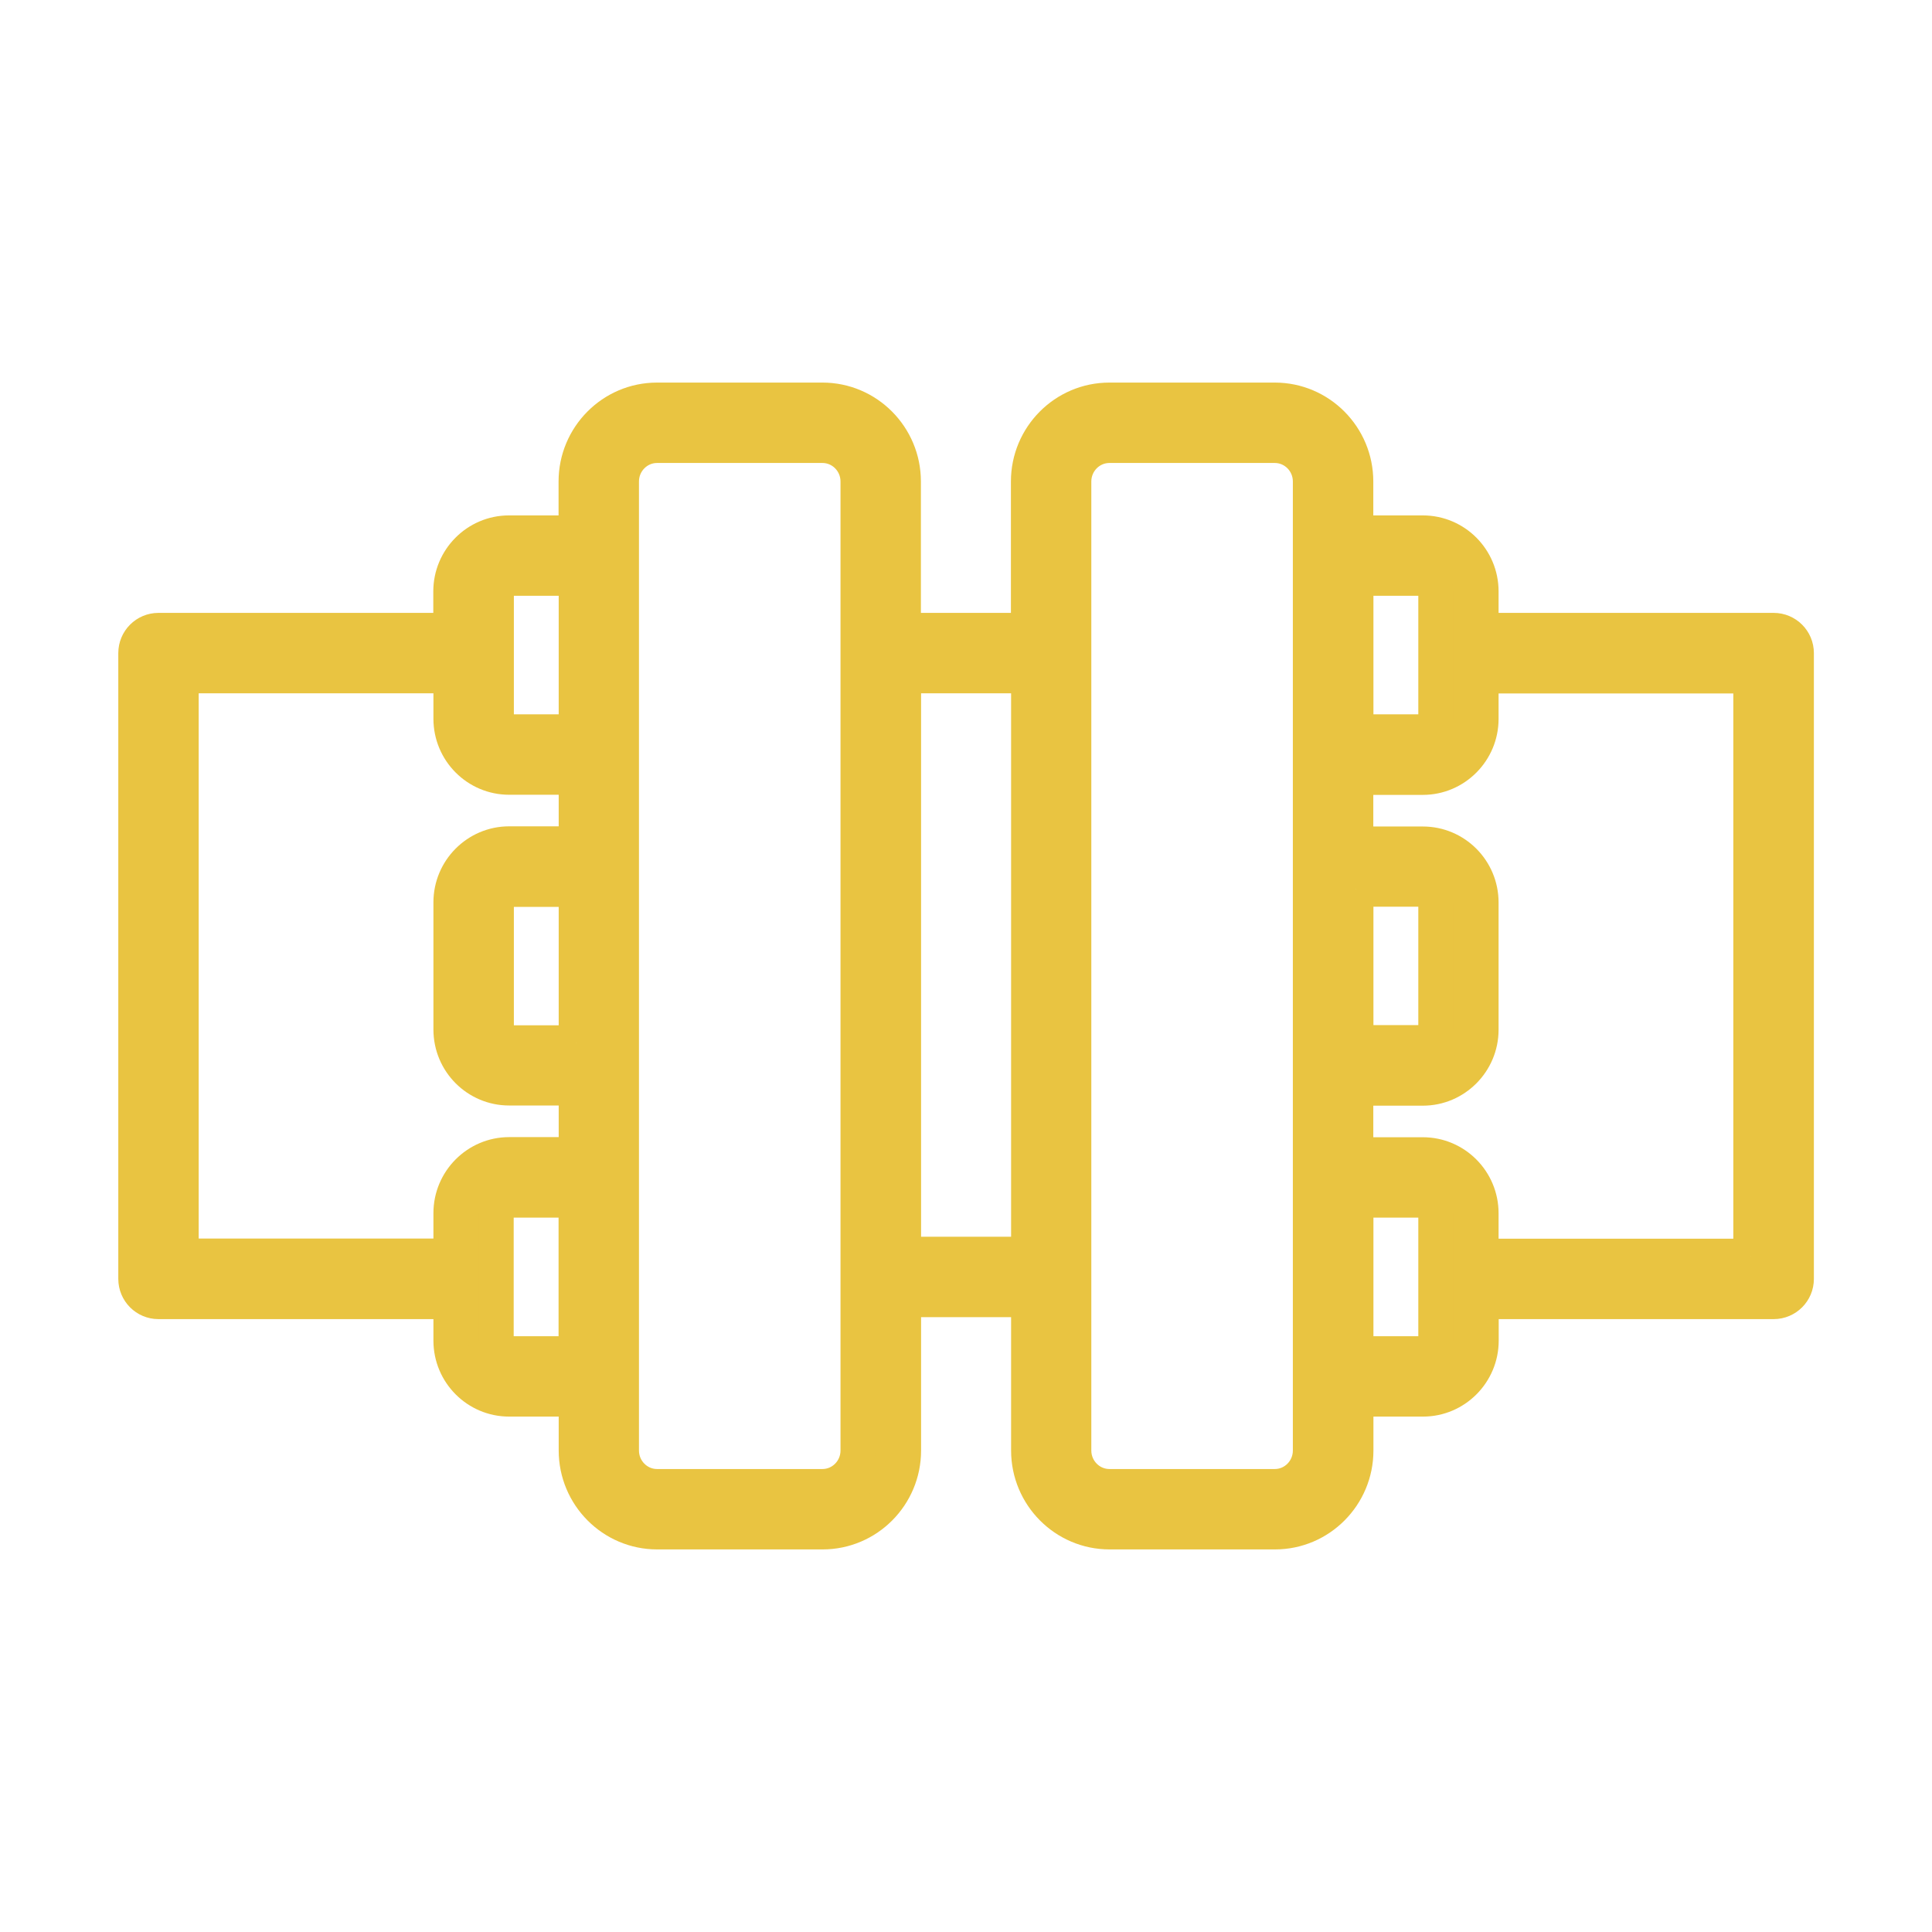 <svg width="44" height="44" viewBox="0 0 44 44" fill="none" xmlns="http://www.w3.org/2000/svg">
<mask id="path-1-outside-1_169_1071" maskUnits="userSpaceOnUse" x="2.094" y="8.113" width="40" height="28" fill="black">
<rect fill="white" x="2.094" y="8.113" width="40" height="28"/>
<path d="M40.391 14.358H33.729V13.468C33.729 12.732 33.134 12.138 32.405 12.138H30.876V10.966C30.876 9.945 30.051 9.113 29.033 9.113H25.266C24.248 9.113 23.423 9.945 23.423 10.966V14.358H20.573V10.966C20.573 9.945 19.748 9.113 18.731 9.113H14.963C13.946 9.113 13.121 9.945 13.121 10.966V12.138H11.591C10.863 12.138 10.268 12.736 10.268 13.468V14.358H3.609C3.324 14.358 3.094 14.589 3.094 14.874V29.126C3.094 29.411 3.324 29.642 3.609 29.642H10.271V30.532C10.271 31.267 10.866 31.862 11.595 31.862H13.124V33.034C13.124 34.055 13.949 34.887 14.967 34.887H18.734C19.752 34.887 20.577 34.055 20.577 33.034V29.597H23.427V33.034C23.427 34.055 24.252 34.887 25.269 34.887H29.037C30.054 34.887 30.879 34.055 30.879 33.034V31.862H32.409C33.138 31.862 33.732 31.264 33.732 30.532V29.642H40.394C40.679 29.642 40.91 29.411 40.91 29.126V14.874C40.91 14.589 40.679 14.358 40.394 14.358H40.391ZM39.875 28.61H33.729V27.631C33.729 26.895 33.134 26.3 32.405 26.3H30.876V24.781H32.405C33.134 24.781 33.729 24.183 33.729 23.451V20.553C33.729 19.817 33.134 19.223 32.405 19.223H30.876V17.703H32.405C33.134 17.703 33.729 17.105 33.729 16.373V15.393H39.875V28.614V28.61ZM24.454 33.034V10.966C24.454 10.512 24.819 10.144 25.266 10.144H29.033C29.48 10.144 29.844 10.512 29.844 10.966V33.034C29.844 33.488 29.48 33.856 29.033 33.856H25.266C24.819 33.856 24.454 33.488 24.454 33.034ZM19.542 33.034C19.542 33.488 19.178 33.856 18.731 33.856H14.963C14.517 33.856 14.152 33.488 14.152 33.034V10.966C14.152 10.512 14.517 10.144 14.963 10.144H18.731C19.178 10.144 19.542 10.512 19.542 10.966V33.034ZM13.121 30.831H11.591C11.43 30.831 11.299 30.697 11.299 30.532V27.631C11.299 27.466 11.43 27.331 11.591 27.331H13.121V30.831ZM4.125 15.39H10.271V16.369C10.271 17.105 10.866 17.7 11.595 17.7H13.124V19.219H11.595C10.866 19.219 10.271 19.817 10.271 20.549V23.447C10.271 24.183 10.866 24.777 11.595 24.777H13.124V26.297H11.595C10.866 26.297 10.271 26.895 10.271 27.627V28.607H4.125V15.39ZM13.124 23.75H11.595C11.433 23.75 11.303 23.616 11.303 23.451V20.553C11.303 20.388 11.433 20.254 11.595 20.254H13.124V23.753V23.75ZM13.124 16.668H11.595C11.433 16.668 11.303 16.534 11.303 16.369V13.468C11.303 13.303 11.433 13.169 11.595 13.169H13.124V16.668ZM20.577 15.39H23.427V28.566H20.577V15.39ZM30.879 13.169H32.409C32.57 13.169 32.701 13.303 32.701 13.468V16.369C32.701 16.534 32.57 16.668 32.409 16.668H30.879V13.169ZM30.879 20.25H32.409C32.57 20.25 32.701 20.384 32.701 20.549V23.447C32.701 23.612 32.57 23.746 32.409 23.746H30.879V20.247V20.25ZM30.879 27.331H32.409C32.57 27.331 32.701 27.466 32.701 27.631V30.532C32.701 30.697 32.57 30.831 32.409 30.831H30.879V27.331Z"/>
</mask>
<path d="M40.391 14.358H33.729V13.468C33.729 12.732 33.134 12.138 32.405 12.138H30.876V10.966C30.876 9.945 30.051 9.113 29.033 9.113H25.266C24.248 9.113 23.423 9.945 23.423 10.966V14.358H20.573V10.966C20.573 9.945 19.748 9.113 18.731 9.113H14.963C13.946 9.113 13.121 9.945 13.121 10.966V12.138H11.591C10.863 12.138 10.268 12.736 10.268 13.468V14.358H3.609C3.324 14.358 3.094 14.589 3.094 14.874V29.126C3.094 29.411 3.324 29.642 3.609 29.642H10.271V30.532C10.271 31.267 10.866 31.862 11.595 31.862H13.124V33.034C13.124 34.055 13.949 34.887 14.967 34.887H18.734C19.752 34.887 20.577 34.055 20.577 33.034V29.597H23.427V33.034C23.427 34.055 24.252 34.887 25.269 34.887H29.037C30.054 34.887 30.879 34.055 30.879 33.034V31.862H32.409C33.138 31.862 33.732 31.264 33.732 30.532V29.642H40.394C40.679 29.642 40.91 29.411 40.91 29.126V14.874C40.91 14.589 40.679 14.358 40.394 14.358H40.391ZM39.875 28.61H33.729V27.631C33.729 26.895 33.134 26.3 32.405 26.3H30.876V24.781H32.405C33.134 24.781 33.729 24.183 33.729 23.451V20.553C33.729 19.817 33.134 19.223 32.405 19.223H30.876V17.703H32.405C33.134 17.703 33.729 17.105 33.729 16.373V15.393H39.875V28.614V28.61ZM24.454 33.034V10.966C24.454 10.512 24.819 10.144 25.266 10.144H29.033C29.48 10.144 29.844 10.512 29.844 10.966V33.034C29.844 33.488 29.48 33.856 29.033 33.856H25.266C24.819 33.856 24.454 33.488 24.454 33.034ZM19.542 33.034C19.542 33.488 19.178 33.856 18.731 33.856H14.963C14.517 33.856 14.152 33.488 14.152 33.034V10.966C14.152 10.512 14.517 10.144 14.963 10.144H18.731C19.178 10.144 19.542 10.512 19.542 10.966V33.034ZM13.121 30.831H11.591C11.43 30.831 11.299 30.697 11.299 30.532V27.631C11.299 27.466 11.43 27.331 11.591 27.331H13.121V30.831ZM4.125 15.39H10.271V16.369C10.271 17.105 10.866 17.7 11.595 17.7H13.124V19.219H11.595C10.866 19.219 10.271 19.817 10.271 20.549V23.447C10.271 24.183 10.866 24.777 11.595 24.777H13.124V26.297H11.595C10.866 26.297 10.271 26.895 10.271 27.627V28.607H4.125V15.39ZM13.124 23.75H11.595C11.433 23.75 11.303 23.616 11.303 23.451V20.553C11.303 20.388 11.433 20.254 11.595 20.254H13.124V23.753V23.75ZM13.124 16.668H11.595C11.433 16.668 11.303 16.534 11.303 16.369V13.468C11.303 13.303 11.433 13.169 11.595 13.169H13.124V16.668ZM20.577 15.39H23.427V28.566H20.577V15.39ZM30.879 13.169H32.409C32.57 13.169 32.701 13.303 32.701 13.468V16.369C32.701 16.534 32.57 16.668 32.409 16.668H30.879V13.169ZM30.879 20.25H32.409C32.57 20.25 32.701 20.384 32.701 20.549V23.447C32.701 23.612 32.57 23.746 32.409 23.746H30.879V20.247V20.25ZM30.879 27.331H32.409C32.57 27.331 32.701 27.466 32.701 27.631V30.532C32.701 30.697 32.57 30.831 32.409 30.831H30.879V27.331Z" fill="#E9C441"/>
<path d="M40.391 14.358H33.729V13.468C33.729 12.732 33.134 12.138 32.405 12.138H30.876V10.966C30.876 9.945 30.051 9.113 29.033 9.113H25.266C24.248 9.113 23.423 9.945 23.423 10.966V14.358H20.573V10.966C20.573 9.945 19.748 9.113 18.731 9.113H14.963C13.946 9.113 13.121 9.945 13.121 10.966V12.138H11.591C10.863 12.138 10.268 12.736 10.268 13.468V14.358H3.609C3.324 14.358 3.094 14.589 3.094 14.874V29.126C3.094 29.411 3.324 29.642 3.609 29.642H10.271V30.532C10.271 31.267 10.866 31.862 11.595 31.862H13.124V33.034C13.124 34.055 13.949 34.887 14.967 34.887H18.734C19.752 34.887 20.577 34.055 20.577 33.034V29.597H23.427V33.034C23.427 34.055 24.252 34.887 25.269 34.887H29.037C30.054 34.887 30.879 34.055 30.879 33.034V31.862H32.409C33.138 31.862 33.732 31.264 33.732 30.532V29.642H40.394C40.679 29.642 40.91 29.411 40.91 29.126V14.874C40.91 14.589 40.679 14.358 40.394 14.358H40.391ZM39.875 28.61H33.729V27.631C33.729 26.895 33.134 26.3 32.405 26.3H30.876V24.781H32.405C33.134 24.781 33.729 24.183 33.729 23.451V20.553C33.729 19.817 33.134 19.223 32.405 19.223H30.876V17.703H32.405C33.134 17.703 33.729 17.105 33.729 16.373V15.393H39.875V28.614V28.61ZM24.454 33.034V10.966C24.454 10.512 24.819 10.144 25.266 10.144H29.033C29.48 10.144 29.844 10.512 29.844 10.966V33.034C29.844 33.488 29.48 33.856 29.033 33.856H25.266C24.819 33.856 24.454 33.488 24.454 33.034ZM19.542 33.034C19.542 33.488 19.178 33.856 18.731 33.856H14.963C14.517 33.856 14.152 33.488 14.152 33.034V10.966C14.152 10.512 14.517 10.144 14.963 10.144H18.731C19.178 10.144 19.542 10.512 19.542 10.966V33.034ZM13.121 30.831H11.591C11.43 30.831 11.299 30.697 11.299 30.532V27.631C11.299 27.466 11.43 27.331 11.591 27.331H13.121V30.831ZM4.125 15.39H10.271V16.369C10.271 17.105 10.866 17.7 11.595 17.7H13.124V19.219H11.595C10.866 19.219 10.271 19.817 10.271 20.549V23.447C10.271 24.183 10.866 24.777 11.595 24.777H13.124V26.297H11.595C10.866 26.297 10.271 26.895 10.271 27.627V28.607H4.125V15.39ZM13.124 23.75H11.595C11.433 23.75 11.303 23.616 11.303 23.451V20.553C11.303 20.388 11.433 20.254 11.595 20.254H13.124V23.753V23.75ZM13.124 16.668H11.595C11.433 16.668 11.303 16.534 11.303 16.369V13.468C11.303 13.303 11.433 13.169 11.595 13.169H13.124V16.668ZM20.577 15.39H23.427V28.566H20.577V15.39ZM30.879 13.169H32.409C32.57 13.169 32.701 13.303 32.701 13.468V16.369C32.701 16.534 32.57 16.668 32.409 16.668H30.879V13.169ZM30.879 20.25H32.409C32.57 20.25 32.701 20.384 32.701 20.549V23.447C32.701 23.612 32.57 23.746 32.409 23.746H30.879V20.247V20.25ZM30.879 27.331H32.409C32.57 27.331 32.701 27.466 32.701 27.631V30.532C32.701 30.697 32.57 30.831 32.409 30.831H30.879V27.331Z" stroke="#E9C441" stroke-width="0.8" mask="url(#path-1-outside-1_169_1071)"/>
</svg>
